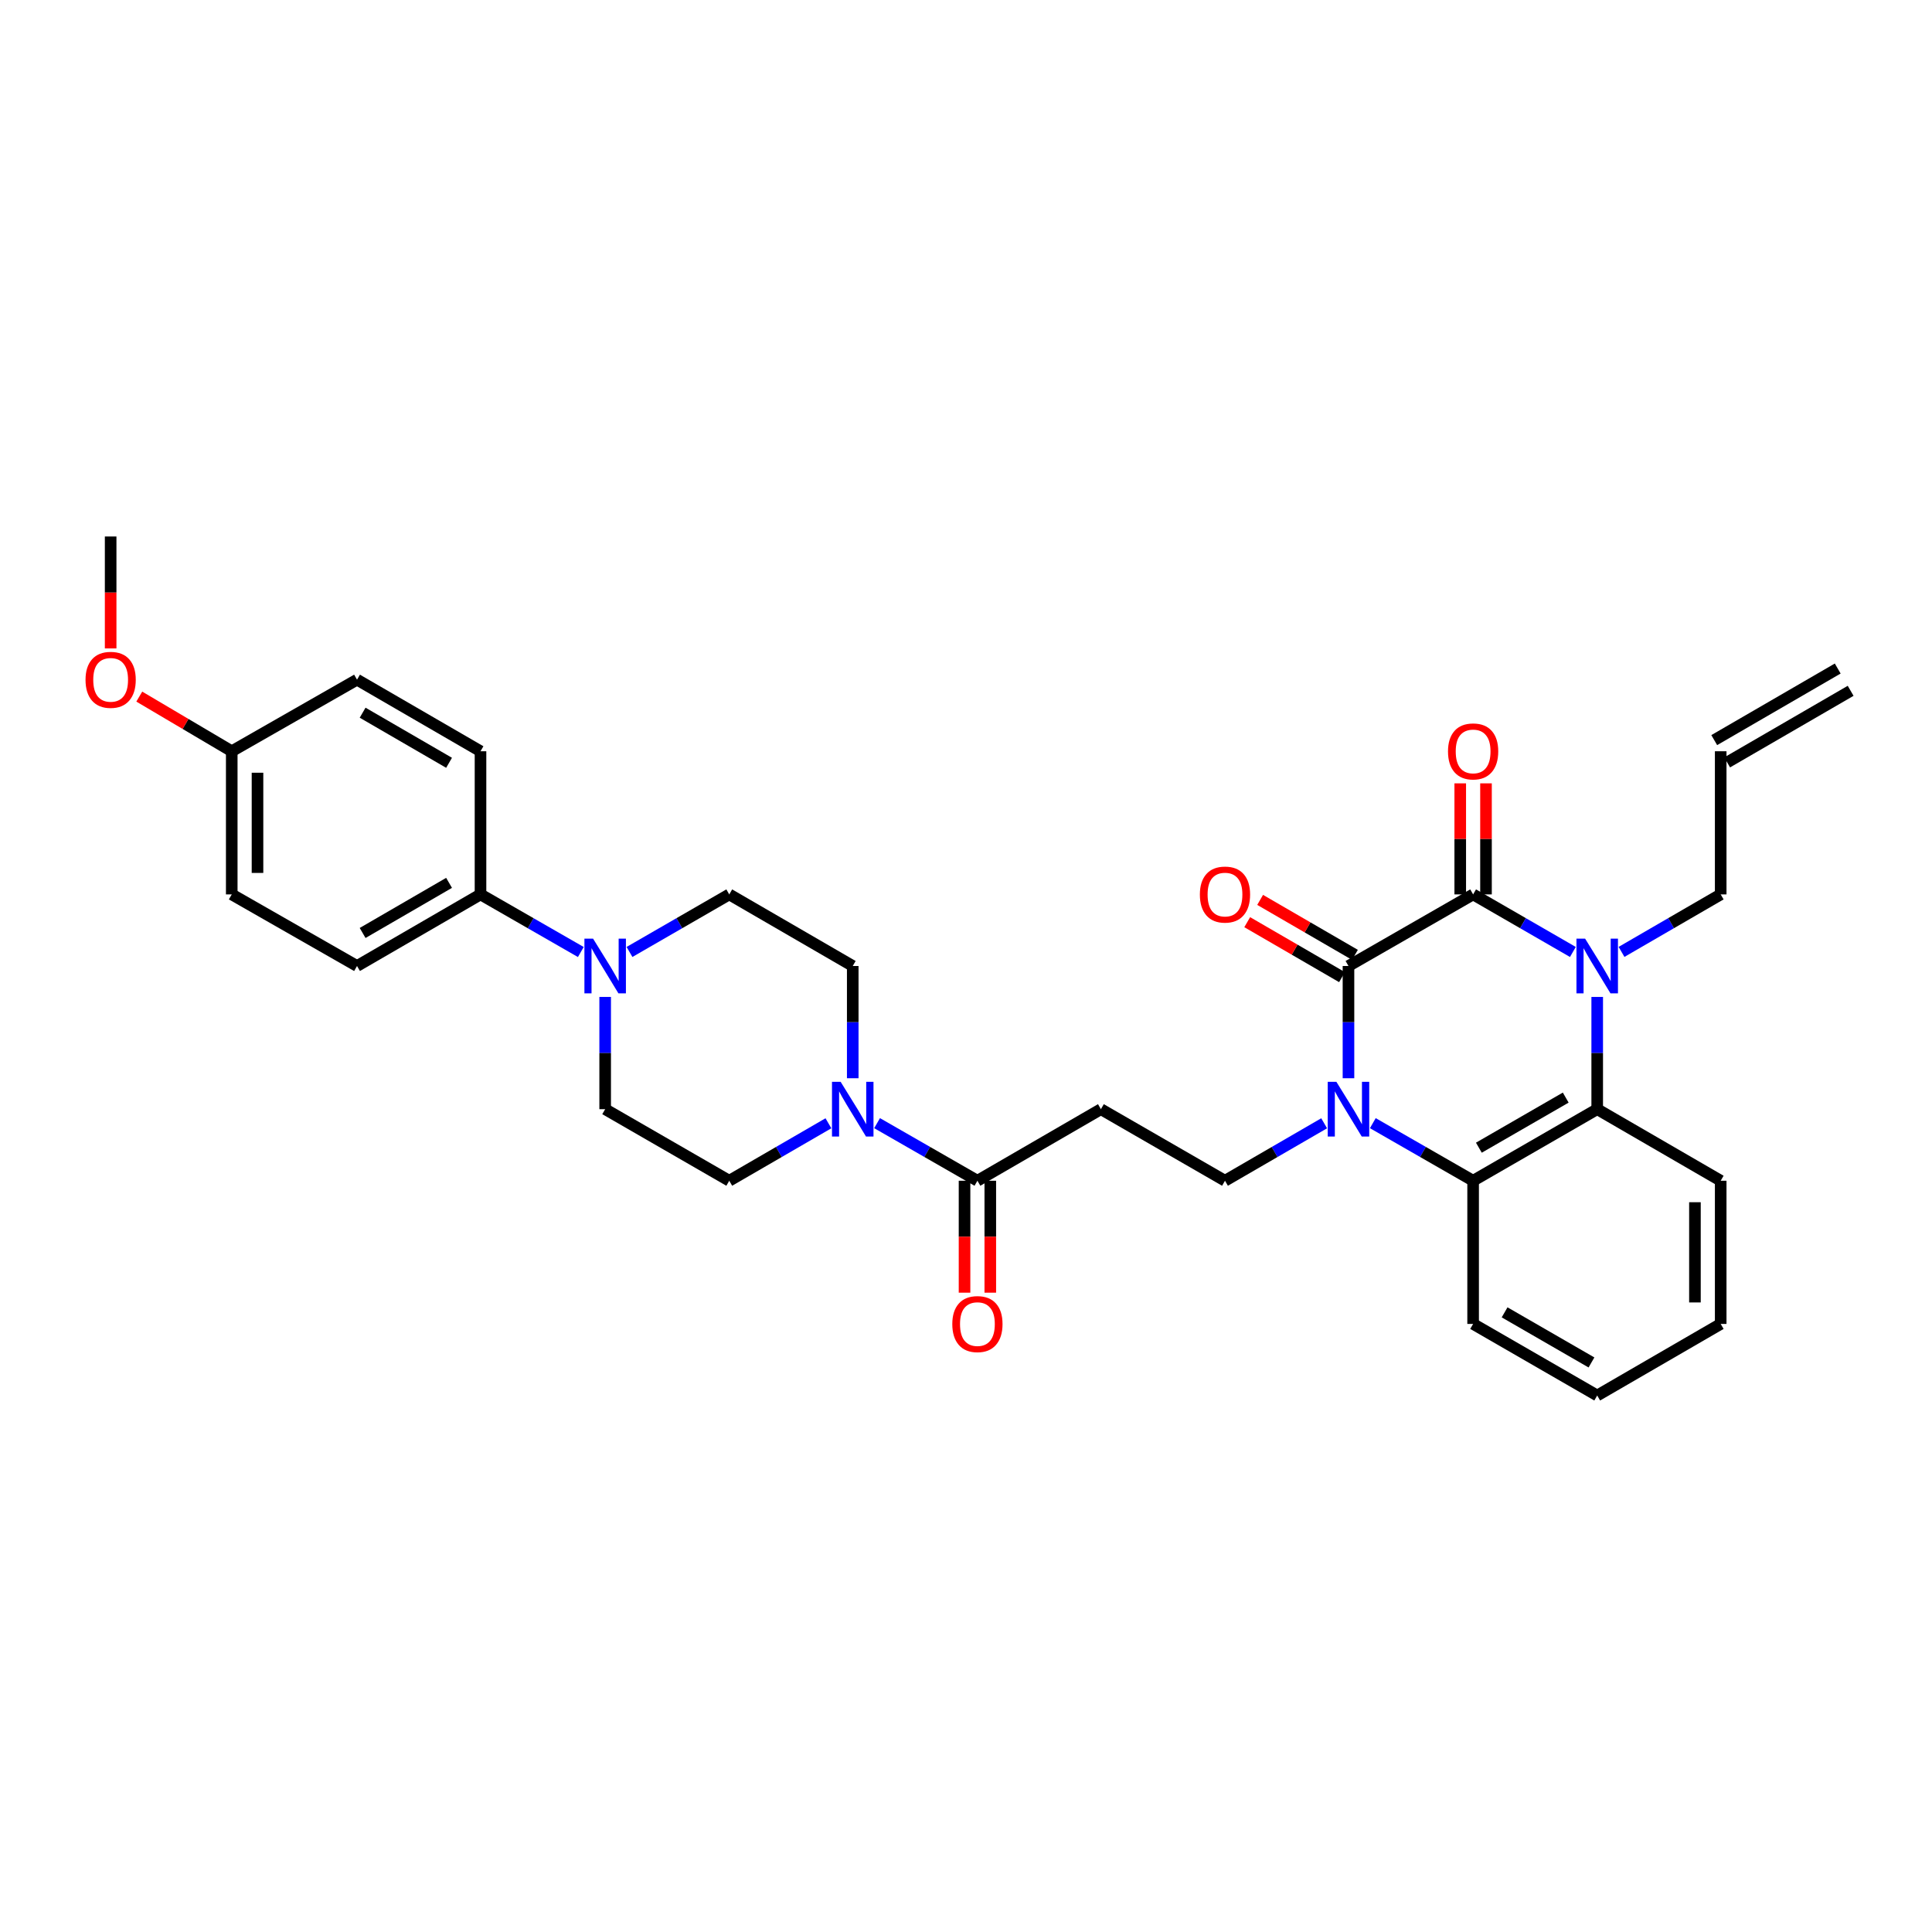 <?xml version='1.0' encoding='iso-8859-1'?>
<svg version='1.1' baseProfile='full'
              xmlns='http://www.w3.org/2000/svg'
                      xmlns:rdkit='http://www.rdkit.org/xml'
                      xmlns:xlink='http://www.w3.org/1999/xlink'
                  xml:space='preserve'
width='1000px' height='1000px' viewBox='0 0 1000 1000'>
<!-- END OF HEADER -->
<rect style='opacity:1.0;fill:#FFFFFF;stroke:none' width='1000' height='1000' x='0' y='0'> </rect>
<path class='bond-0' d='M 697.969,558.096 L 697.969,529.048' style='fill:none;fill-rule:evenodd;stroke:#0000FF;stroke-width:6px;stroke-linecap:butt;stroke-linejoin:miter;stroke-opacity:1' />
<path class='bond-0' d='M 697.969,529.048 L 697.969,500' style='fill:none;fill-rule:evenodd;stroke:#000000;stroke-width:6px;stroke-linecap:butt;stroke-linejoin:miter;stroke-opacity:1' />
<path class='bond-3' d='M 710.568,581.343 L 736.527,596.248' style='fill:none;fill-rule:evenodd;stroke:#0000FF;stroke-width:6px;stroke-linecap:butt;stroke-linejoin:miter;stroke-opacity:1' />
<path class='bond-3' d='M 736.527,596.248 L 762.485,611.152' style='fill:none;fill-rule:evenodd;stroke:#000000;stroke-width:6px;stroke-linecap:butt;stroke-linejoin:miter;stroke-opacity:1' />
<path class='bond-8' d='M 685.382,581.404 L 659.717,596.278' style='fill:none;fill-rule:evenodd;stroke:#0000FF;stroke-width:6px;stroke-linecap:butt;stroke-linejoin:miter;stroke-opacity:1' />
<path class='bond-8' d='M 659.717,596.278 L 634.052,611.152' style='fill:none;fill-rule:evenodd;stroke:#000000;stroke-width:6px;stroke-linecap:butt;stroke-linejoin:miter;stroke-opacity:1' />
<path class='bond-1' d='M 697.969,500 L 762.485,462.942' style='fill:none;fill-rule:evenodd;stroke:#000000;stroke-width:6px;stroke-linecap:butt;stroke-linejoin:miter;stroke-opacity:1' />
<path class='bond-11' d='M 701.312,494.233 L 676.778,480.008' style='fill:none;fill-rule:evenodd;stroke:#000000;stroke-width:6px;stroke-linecap:butt;stroke-linejoin:miter;stroke-opacity:1' />
<path class='bond-11' d='M 676.778,480.008 L 652.243,465.783' style='fill:none;fill-rule:evenodd;stroke:#FF0000;stroke-width:6px;stroke-linecap:butt;stroke-linejoin:miter;stroke-opacity:1' />
<path class='bond-11' d='M 694.625,505.767 L 670.09,491.542' style='fill:none;fill-rule:evenodd;stroke:#000000;stroke-width:6px;stroke-linecap:butt;stroke-linejoin:miter;stroke-opacity:1' />
<path class='bond-11' d='M 670.09,491.542 L 645.555,477.317' style='fill:none;fill-rule:evenodd;stroke:#FF0000;stroke-width:6px;stroke-linecap:butt;stroke-linejoin:miter;stroke-opacity:1' />
<path class='bond-12' d='M 769.151,462.942 L 769.151,434.201' style='fill:none;fill-rule:evenodd;stroke:#000000;stroke-width:6px;stroke-linecap:butt;stroke-linejoin:miter;stroke-opacity:1' />
<path class='bond-12' d='M 769.151,434.201 L 769.151,405.46' style='fill:none;fill-rule:evenodd;stroke:#FF0000;stroke-width:6px;stroke-linecap:butt;stroke-linejoin:miter;stroke-opacity:1' />
<path class='bond-12' d='M 755.819,462.942 L 755.819,434.201' style='fill:none;fill-rule:evenodd;stroke:#000000;stroke-width:6px;stroke-linecap:butt;stroke-linejoin:miter;stroke-opacity:1' />
<path class='bond-12' d='M 755.819,434.201 L 755.819,405.46' style='fill:none;fill-rule:evenodd;stroke:#FF0000;stroke-width:6px;stroke-linecap:butt;stroke-linejoin:miter;stroke-opacity:1' />
<path class='bond-32' d='M 762.485,462.942 L 788.302,477.838' style='fill:none;fill-rule:evenodd;stroke:#000000;stroke-width:6px;stroke-linecap:butt;stroke-linejoin:miter;stroke-opacity:1' />
<path class='bond-32' d='M 788.302,477.838 L 814.119,492.734' style='fill:none;fill-rule:evenodd;stroke:#0000FF;stroke-width:6px;stroke-linecap:butt;stroke-linejoin:miter;stroke-opacity:1' />
<path class='bond-2' d='M 826.713,516.013 L 826.713,545.061' style='fill:none;fill-rule:evenodd;stroke:#0000FF;stroke-width:6px;stroke-linecap:butt;stroke-linejoin:miter;stroke-opacity:1' />
<path class='bond-2' d='M 826.713,545.061 L 826.713,574.109' style='fill:none;fill-rule:evenodd;stroke:#000000;stroke-width:6px;stroke-linecap:butt;stroke-linejoin:miter;stroke-opacity:1' />
<path class='bond-18' d='M 839.3,492.702 L 864.964,477.822' style='fill:none;fill-rule:evenodd;stroke:#0000FF;stroke-width:6px;stroke-linecap:butt;stroke-linejoin:miter;stroke-opacity:1' />
<path class='bond-18' d='M 864.964,477.822 L 890.629,462.942' style='fill:none;fill-rule:evenodd;stroke:#000000;stroke-width:6px;stroke-linecap:butt;stroke-linejoin:miter;stroke-opacity:1' />
<path class='bond-4' d='M 762.485,611.152 L 826.713,574.109' style='fill:none;fill-rule:evenodd;stroke:#000000;stroke-width:6px;stroke-linecap:butt;stroke-linejoin:miter;stroke-opacity:1' />
<path class='bond-4' d='M 765.458,594.046 L 810.417,568.116' style='fill:none;fill-rule:evenodd;stroke:#000000;stroke-width:6px;stroke-linecap:butt;stroke-linejoin:miter;stroke-opacity:1' />
<path class='bond-26' d='M 762.485,611.152 L 762.485,685.261' style='fill:none;fill-rule:evenodd;stroke:#000000;stroke-width:6px;stroke-linecap:butt;stroke-linejoin:miter;stroke-opacity:1' />
<path class='bond-27' d='M 826.713,574.109 L 890.629,611.152' style='fill:none;fill-rule:evenodd;stroke:#000000;stroke-width:6px;stroke-linecap:butt;stroke-linejoin:miter;stroke-opacity:1' />
<path class='bond-5' d='M 453.977,581.342 L 479.943,596.247' style='fill:none;fill-rule:evenodd;stroke:#0000FF;stroke-width:6px;stroke-linecap:butt;stroke-linejoin:miter;stroke-opacity:1' />
<path class='bond-5' d='M 479.943,596.247 L 505.908,611.152' style='fill:none;fill-rule:evenodd;stroke:#000000;stroke-width:6px;stroke-linecap:butt;stroke-linejoin:miter;stroke-opacity:1' />
<path class='bond-13' d='M 428.79,581.404 L 403.125,596.278' style='fill:none;fill-rule:evenodd;stroke:#0000FF;stroke-width:6px;stroke-linecap:butt;stroke-linejoin:miter;stroke-opacity:1' />
<path class='bond-13' d='M 403.125,596.278 L 377.46,611.152' style='fill:none;fill-rule:evenodd;stroke:#000000;stroke-width:6px;stroke-linecap:butt;stroke-linejoin:miter;stroke-opacity:1' />
<path class='bond-14' d='M 441.377,558.096 L 441.377,529.048' style='fill:none;fill-rule:evenodd;stroke:#0000FF;stroke-width:6px;stroke-linecap:butt;stroke-linejoin:miter;stroke-opacity:1' />
<path class='bond-14' d='M 441.377,529.048 L 441.377,500' style='fill:none;fill-rule:evenodd;stroke:#000000;stroke-width:6px;stroke-linecap:butt;stroke-linejoin:miter;stroke-opacity:1' />
<path class='bond-6' d='M 505.908,611.152 L 569.825,574.109' style='fill:none;fill-rule:evenodd;stroke:#000000;stroke-width:6px;stroke-linecap:butt;stroke-linejoin:miter;stroke-opacity:1' />
<path class='bond-17' d='M 499.242,611.152 L 499.242,640.12' style='fill:none;fill-rule:evenodd;stroke:#000000;stroke-width:6px;stroke-linecap:butt;stroke-linejoin:miter;stroke-opacity:1' />
<path class='bond-17' d='M 499.242,640.12 L 499.242,669.088' style='fill:none;fill-rule:evenodd;stroke:#FF0000;stroke-width:6px;stroke-linecap:butt;stroke-linejoin:miter;stroke-opacity:1' />
<path class='bond-17' d='M 512.575,611.152 L 512.575,640.12' style='fill:none;fill-rule:evenodd;stroke:#000000;stroke-width:6px;stroke-linecap:butt;stroke-linejoin:miter;stroke-opacity:1' />
<path class='bond-17' d='M 512.575,640.12 L 512.575,669.088' style='fill:none;fill-rule:evenodd;stroke:#FF0000;stroke-width:6px;stroke-linecap:butt;stroke-linejoin:miter;stroke-opacity:1' />
<path class='bond-7' d='M 325.827,492.734 L 351.644,477.838' style='fill:none;fill-rule:evenodd;stroke:#0000FF;stroke-width:6px;stroke-linecap:butt;stroke-linejoin:miter;stroke-opacity:1' />
<path class='bond-7' d='M 351.644,477.838 L 377.46,462.942' style='fill:none;fill-rule:evenodd;stroke:#000000;stroke-width:6px;stroke-linecap:butt;stroke-linejoin:miter;stroke-opacity:1' />
<path class='bond-10' d='M 300.633,492.763 L 274.671,477.853' style='fill:none;fill-rule:evenodd;stroke:#0000FF;stroke-width:6px;stroke-linecap:butt;stroke-linejoin:miter;stroke-opacity:1' />
<path class='bond-10' d='M 274.671,477.853 L 248.709,462.942' style='fill:none;fill-rule:evenodd;stroke:#000000;stroke-width:6px;stroke-linecap:butt;stroke-linejoin:miter;stroke-opacity:1' />
<path class='bond-34' d='M 313.233,516.013 L 313.233,545.061' style='fill:none;fill-rule:evenodd;stroke:#0000FF;stroke-width:6px;stroke-linecap:butt;stroke-linejoin:miter;stroke-opacity:1' />
<path class='bond-34' d='M 313.233,545.061 L 313.233,574.109' style='fill:none;fill-rule:evenodd;stroke:#000000;stroke-width:6px;stroke-linecap:butt;stroke-linejoin:miter;stroke-opacity:1' />
<path class='bond-9' d='M 634.052,611.152 L 569.825,574.109' style='fill:none;fill-rule:evenodd;stroke:#000000;stroke-width:6px;stroke-linecap:butt;stroke-linejoin:miter;stroke-opacity:1' />
<path class='bond-20' d='M 248.709,462.942 L 184.793,500' style='fill:none;fill-rule:evenodd;stroke:#000000;stroke-width:6px;stroke-linecap:butt;stroke-linejoin:miter;stroke-opacity:1' />
<path class='bond-20' d='M 232.434,456.966 L 187.692,482.907' style='fill:none;fill-rule:evenodd;stroke:#000000;stroke-width:6px;stroke-linecap:butt;stroke-linejoin:miter;stroke-opacity:1' />
<path class='bond-21' d='M 248.709,462.942 L 248.709,388.848' style='fill:none;fill-rule:evenodd;stroke:#000000;stroke-width:6px;stroke-linecap:butt;stroke-linejoin:miter;stroke-opacity:1' />
<path class='bond-15' d='M 377.46,611.152 L 313.233,574.109' style='fill:none;fill-rule:evenodd;stroke:#000000;stroke-width:6px;stroke-linecap:butt;stroke-linejoin:miter;stroke-opacity:1' />
<path class='bond-16' d='M 441.377,500 L 377.46,462.942' style='fill:none;fill-rule:evenodd;stroke:#000000;stroke-width:6px;stroke-linecap:butt;stroke-linejoin:miter;stroke-opacity:1' />
<path class='bond-19' d='M 890.629,462.942 L 890.629,388.848' style='fill:none;fill-rule:evenodd;stroke:#000000;stroke-width:6px;stroke-linecap:butt;stroke-linejoin:miter;stroke-opacity:1' />
<path class='bond-22' d='M 893.972,394.616 L 957.889,357.565' style='fill:none;fill-rule:evenodd;stroke:#000000;stroke-width:6px;stroke-linecap:butt;stroke-linejoin:miter;stroke-opacity:1' />
<path class='bond-22' d='M 887.286,383.081 L 951.202,346.03' style='fill:none;fill-rule:evenodd;stroke:#000000;stroke-width:6px;stroke-linecap:butt;stroke-linejoin:miter;stroke-opacity:1' />
<path class='bond-25' d='M 184.793,500 L 119.95,462.942' style='fill:none;fill-rule:evenodd;stroke:#000000;stroke-width:6px;stroke-linecap:butt;stroke-linejoin:miter;stroke-opacity:1' />
<path class='bond-24' d='M 248.709,388.848 L 184.793,351.797' style='fill:none;fill-rule:evenodd;stroke:#000000;stroke-width:6px;stroke-linecap:butt;stroke-linejoin:miter;stroke-opacity:1' />
<path class='bond-24' d='M 232.435,394.825 L 187.693,368.89' style='fill:none;fill-rule:evenodd;stroke:#000000;stroke-width:6px;stroke-linecap:butt;stroke-linejoin:miter;stroke-opacity:1' />
<path class='bond-23' d='M 119.95,388.848 L 184.793,351.797' style='fill:none;fill-rule:evenodd;stroke:#000000;stroke-width:6px;stroke-linecap:butt;stroke-linejoin:miter;stroke-opacity:1' />
<path class='bond-28' d='M 119.95,388.848 L 96.021,374.703' style='fill:none;fill-rule:evenodd;stroke:#000000;stroke-width:6px;stroke-linecap:butt;stroke-linejoin:miter;stroke-opacity:1' />
<path class='bond-28' d='M 96.021,374.703 L 72.091,360.558' style='fill:none;fill-rule:evenodd;stroke:#FF0000;stroke-width:6px;stroke-linecap:butt;stroke-linejoin:miter;stroke-opacity:1' />
<path class='bond-35' d='M 119.95,388.848 L 119.95,462.942' style='fill:none;fill-rule:evenodd;stroke:#000000;stroke-width:6px;stroke-linecap:butt;stroke-linejoin:miter;stroke-opacity:1' />
<path class='bond-35' d='M 133.283,399.962 L 133.283,451.828' style='fill:none;fill-rule:evenodd;stroke:#000000;stroke-width:6px;stroke-linecap:butt;stroke-linejoin:miter;stroke-opacity:1' />
<path class='bond-31' d='M 762.485,685.261 L 826.713,722.311' style='fill:none;fill-rule:evenodd;stroke:#000000;stroke-width:6px;stroke-linecap:butt;stroke-linejoin:miter;stroke-opacity:1' />
<path class='bond-31' d='M 778.781,679.269 L 823.741,705.205' style='fill:none;fill-rule:evenodd;stroke:#000000;stroke-width:6px;stroke-linecap:butt;stroke-linejoin:miter;stroke-opacity:1' />
<path class='bond-33' d='M 890.629,611.152 L 890.629,685.261' style='fill:none;fill-rule:evenodd;stroke:#000000;stroke-width:6px;stroke-linecap:butt;stroke-linejoin:miter;stroke-opacity:1' />
<path class='bond-33' d='M 877.296,622.268 L 877.296,674.144' style='fill:none;fill-rule:evenodd;stroke:#000000;stroke-width:6px;stroke-linecap:butt;stroke-linejoin:miter;stroke-opacity:1' />
<path class='bond-29' d='M 57.271,335.625 L 57.271,306.657' style='fill:none;fill-rule:evenodd;stroke:#FF0000;stroke-width:6px;stroke-linecap:butt;stroke-linejoin:miter;stroke-opacity:1' />
<path class='bond-29' d='M 57.271,306.657 L 57.271,277.689' style='fill:none;fill-rule:evenodd;stroke:#000000;stroke-width:6px;stroke-linecap:butt;stroke-linejoin:miter;stroke-opacity:1' />
<path class='bond-30' d='M 890.629,685.261 L 826.713,722.311' style='fill:none;fill-rule:evenodd;stroke:#000000;stroke-width:6px;stroke-linecap:butt;stroke-linejoin:miter;stroke-opacity:1' />
<path  class='atom-0' d='M 691.709 559.949
L 700.989 574.949
Q 701.909 576.429, 703.389 579.109
Q 704.869 581.789, 704.949 581.949
L 704.949 559.949
L 708.709 559.949
L 708.709 588.269
L 704.829 588.269
L 694.869 571.869
Q 693.709 569.949, 692.469 567.749
Q 691.269 565.549, 690.909 564.869
L 690.909 588.269
L 687.229 588.269
L 687.229 559.949
L 691.709 559.949
' fill='#0000FF'/>
<path  class='atom-3' d='M 820.453 485.84
L 829.733 500.84
Q 830.653 502.32, 832.133 505
Q 833.613 507.68, 833.693 507.84
L 833.693 485.84
L 837.453 485.84
L 837.453 514.16
L 833.573 514.16
L 823.613 497.76
Q 822.453 495.84, 821.213 493.64
Q 820.013 491.44, 819.653 490.76
L 819.653 514.16
L 815.973 514.16
L 815.973 485.84
L 820.453 485.84
' fill='#0000FF'/>
<path  class='atom-6' d='M 435.117 559.949
L 444.397 574.949
Q 445.317 576.429, 446.797 579.109
Q 448.277 581.789, 448.357 581.949
L 448.357 559.949
L 452.117 559.949
L 452.117 588.269
L 448.237 588.269
L 438.277 571.869
Q 437.117 569.949, 435.877 567.749
Q 434.677 565.549, 434.317 564.869
L 434.317 588.269
L 430.637 588.269
L 430.637 559.949
L 435.117 559.949
' fill='#0000FF'/>
<path  class='atom-8' d='M 306.973 485.84
L 316.253 500.84
Q 317.173 502.32, 318.653 505
Q 320.133 507.68, 320.213 507.84
L 320.213 485.84
L 323.973 485.84
L 323.973 514.16
L 320.093 514.16
L 310.133 497.76
Q 308.973 495.84, 307.733 493.64
Q 306.533 491.44, 306.173 490.76
L 306.173 514.16
L 302.493 514.16
L 302.493 485.84
L 306.973 485.84
' fill='#0000FF'/>
<path  class='atom-12' d='M 621.052 463.022
Q 621.052 456.222, 624.412 452.422
Q 627.772 448.622, 634.052 448.622
Q 640.332 448.622, 643.692 452.422
Q 647.052 456.222, 647.052 463.022
Q 647.052 469.902, 643.652 473.822
Q 640.252 477.702, 634.052 477.702
Q 627.812 477.702, 624.412 473.822
Q 621.052 469.942, 621.052 463.022
M 634.052 474.502
Q 638.372 474.502, 640.692 471.622
Q 643.052 468.702, 643.052 463.022
Q 643.052 457.462, 640.692 454.662
Q 638.372 451.822, 634.052 451.822
Q 629.732 451.822, 627.372 454.622
Q 625.052 457.422, 625.052 463.022
Q 625.052 468.742, 627.372 471.622
Q 629.732 474.502, 634.052 474.502
' fill='#FF0000'/>
<path  class='atom-13' d='M 749.485 388.928
Q 749.485 382.128, 752.845 378.328
Q 756.205 374.528, 762.485 374.528
Q 768.765 374.528, 772.125 378.328
Q 775.485 382.128, 775.485 388.928
Q 775.485 395.808, 772.085 399.728
Q 768.685 403.608, 762.485 403.608
Q 756.245 403.608, 752.845 399.728
Q 749.485 395.848, 749.485 388.928
M 762.485 400.408
Q 766.805 400.408, 769.125 397.528
Q 771.485 394.608, 771.485 388.928
Q 771.485 383.368, 769.125 380.568
Q 766.805 377.728, 762.485 377.728
Q 758.165 377.728, 755.805 380.528
Q 753.485 383.328, 753.485 388.928
Q 753.485 394.648, 755.805 397.528
Q 758.165 400.408, 762.485 400.408
' fill='#FF0000'/>
<path  class='atom-18' d='M 492.908 685.341
Q 492.908 678.541, 496.268 674.741
Q 499.628 670.941, 505.908 670.941
Q 512.188 670.941, 515.548 674.741
Q 518.908 678.541, 518.908 685.341
Q 518.908 692.221, 515.508 696.141
Q 512.108 700.021, 505.908 700.021
Q 499.668 700.021, 496.268 696.141
Q 492.908 692.261, 492.908 685.341
M 505.908 696.821
Q 510.228 696.821, 512.548 693.941
Q 514.908 691.021, 514.908 685.341
Q 514.908 679.781, 512.548 676.981
Q 510.228 674.141, 505.908 674.141
Q 501.588 674.141, 499.228 676.941
Q 496.908 679.741, 496.908 685.341
Q 496.908 691.061, 499.228 693.941
Q 501.588 696.821, 505.908 696.821
' fill='#FF0000'/>
<path  class='atom-29' d='M 44.271 351.877
Q 44.271 345.077, 47.631 341.277
Q 50.991 337.477, 57.271 337.477
Q 63.551 337.477, 66.911 341.277
Q 70.271 345.077, 70.271 351.877
Q 70.271 358.757, 66.871 362.677
Q 63.471 366.557, 57.271 366.557
Q 51.031 366.557, 47.631 362.677
Q 44.271 358.797, 44.271 351.877
M 57.271 363.357
Q 61.591 363.357, 63.911 360.477
Q 66.271 357.557, 66.271 351.877
Q 66.271 346.317, 63.911 343.517
Q 61.591 340.677, 57.271 340.677
Q 52.951 340.677, 50.591 343.477
Q 48.271 346.277, 48.271 351.877
Q 48.271 357.597, 50.591 360.477
Q 52.951 363.357, 57.271 363.357
' fill='#FF0000'/>
</svg>
